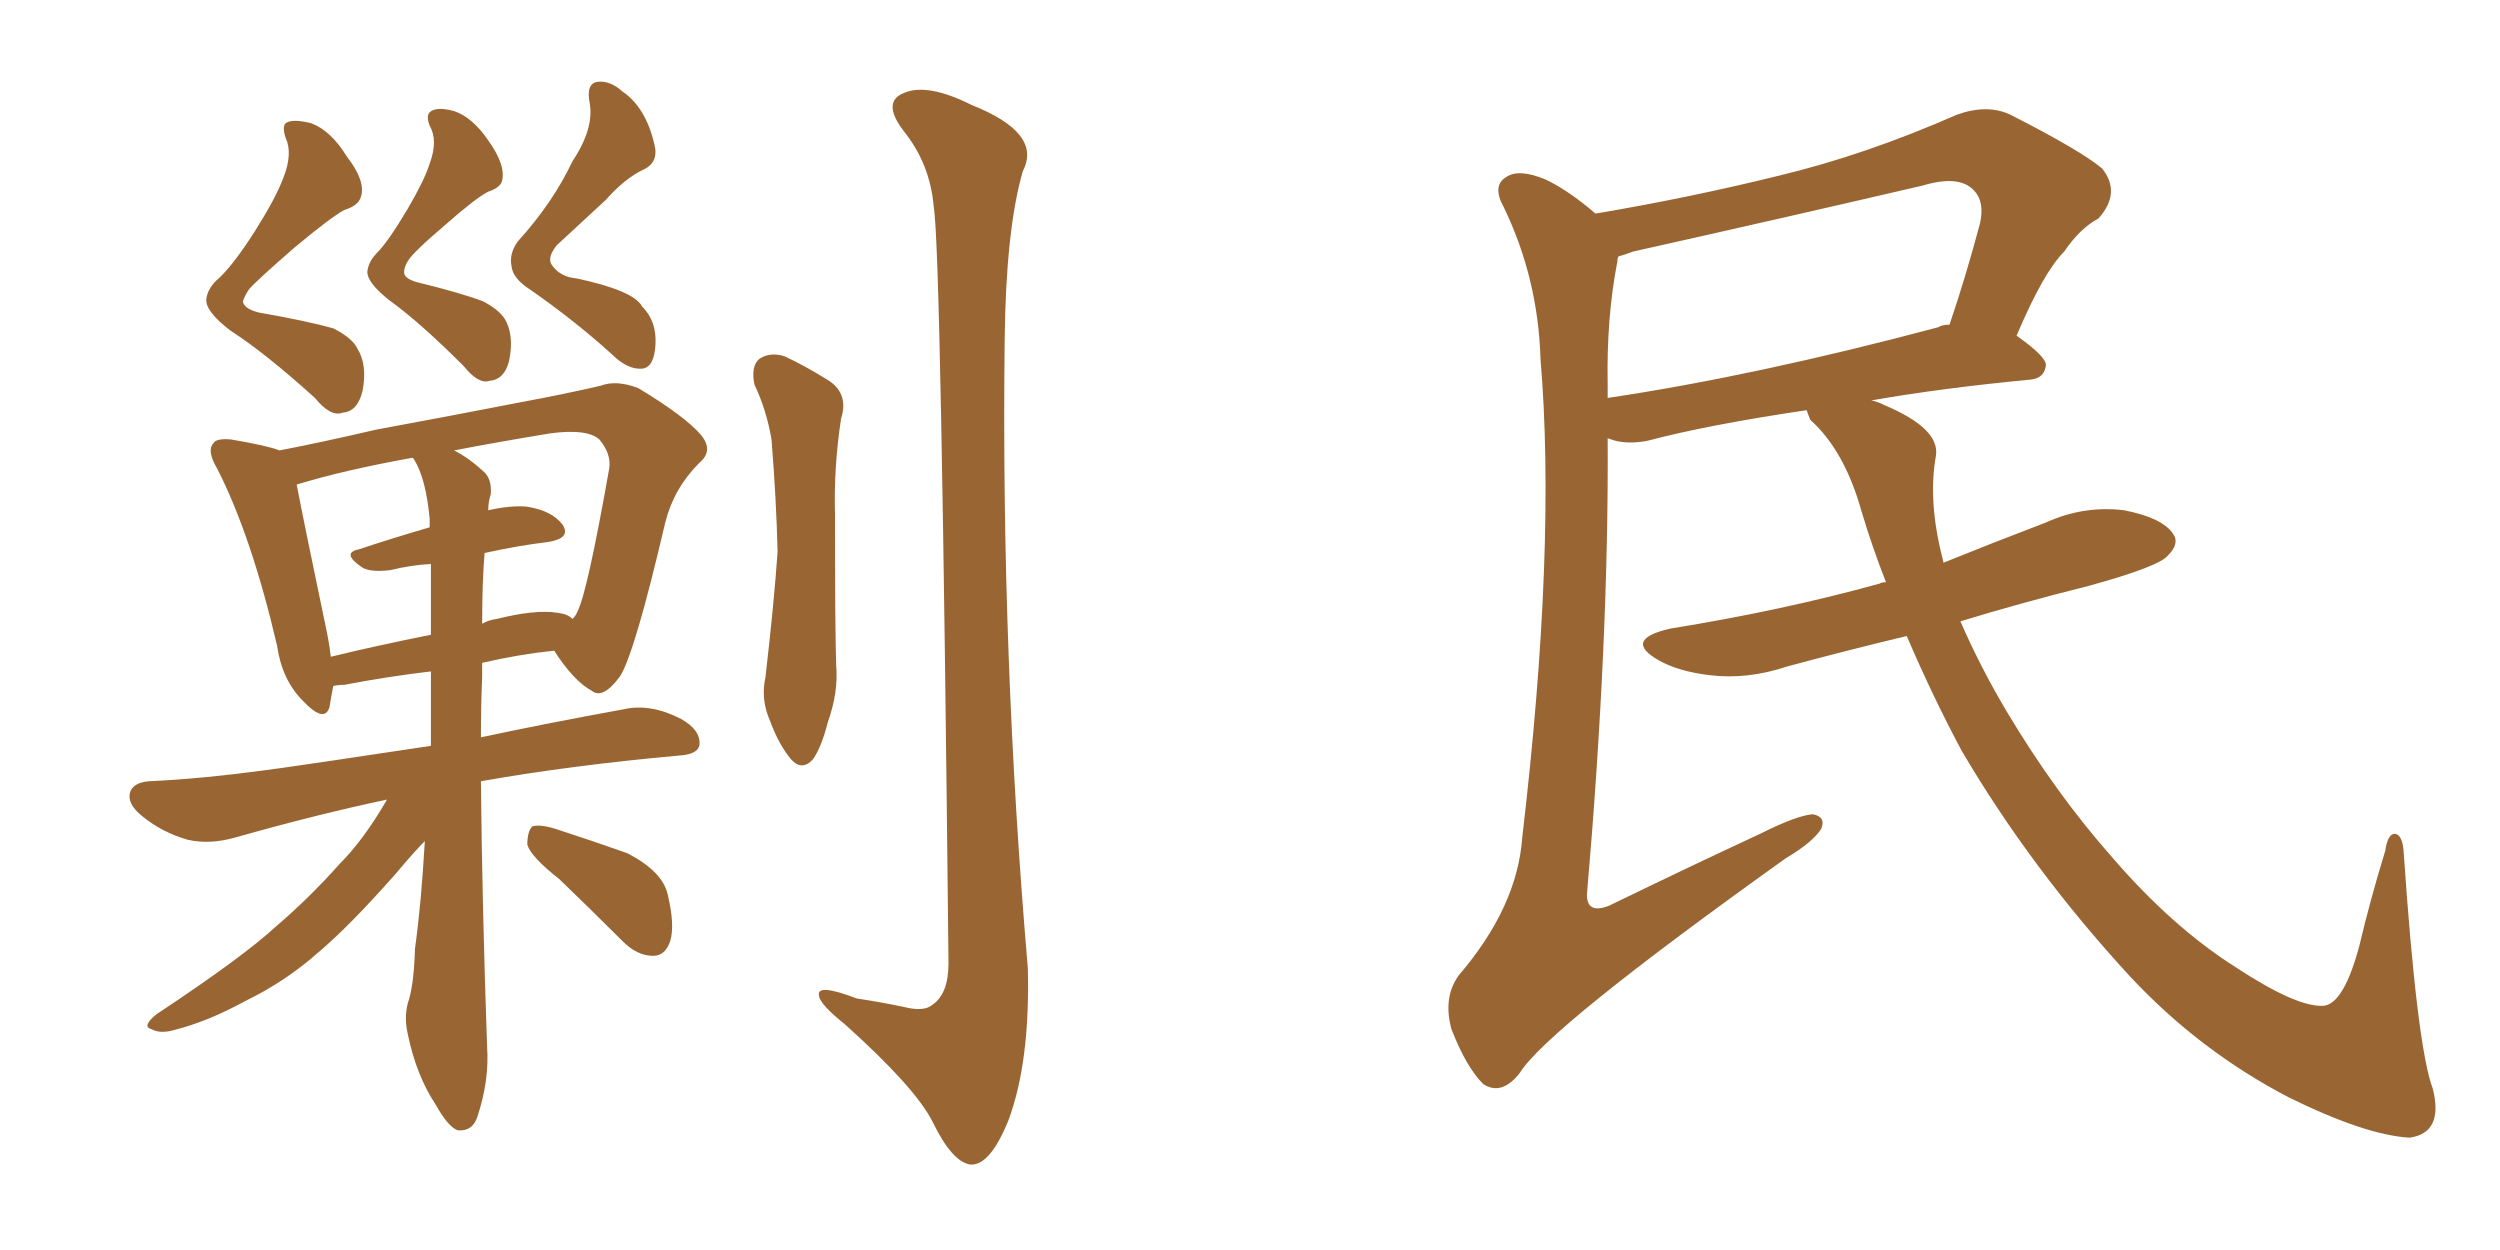 <svg xmlns="http://www.w3.org/2000/svg" xmlns:xlink="http://www.w3.org/1999/xlink" width="300" height="150"><path fill="#996633" padding="10" d="M33.98 21.39L33.98 21.39Q35.16 18.46 34.28 16.55L34.28 16.55Q33.84 15.23 34.28 14.79L34.28 14.79Q35.01 14.21 37.35 14.79L37.35 14.79Q39.70 15.67 41.60 18.75L41.60 18.75Q44.09 21.97 43.21 23.88L43.21 23.88Q42.77 24.76 41.31 25.20L41.31 25.20Q39.70 26.07 35.30 29.74L35.30 29.74Q30.76 33.69 29.88 34.72L29.88 34.72Q29.30 35.60 29.15 36.18L29.15 36.18Q29.30 37.06 31.05 37.50L31.05 37.50Q36.91 38.53 39.99 39.40L39.99 39.40Q42.33 40.58 42.92 41.89L42.92 41.89Q44.09 43.80 43.51 46.88L43.51 46.88Q42.92 49.37 41.16 49.51L41.16 49.51Q39.70 50.10 37.79 47.75L37.79 47.75Q31.79 42.33 27.69 39.70L27.69 39.70Q24.61 37.35 24.76 35.89L24.76 35.89Q24.90 34.72 25.93 33.69L25.93 33.69Q27.83 32.08 30.62 27.69L30.62 27.69Q33.11 23.73 33.98 21.39ZM51.56 19.63L51.56 19.63Q52.59 16.85 51.56 15.09L51.56 15.09Q51.12 13.92 51.56 13.48L51.56 13.48Q52.29 12.74 54.49 13.33L54.49 13.33Q56.69 14.06 58.59 16.85L58.59 16.85Q60.79 19.92 60.21 21.83L60.21 21.83Q59.91 22.56 58.59 23.00L58.59 23.00Q57.13 23.73 53.47 26.95L53.47 26.95Q49.51 30.32 48.93 31.35L48.93 31.35Q48.49 32.08 48.49 32.67L48.49 32.67Q48.49 33.40 49.95 33.84L49.95 33.84Q55.37 35.16 58.01 36.18L58.01 36.18Q60.21 37.35 60.79 38.67L60.79 38.67Q61.67 40.58 61.08 43.36L61.08 43.36Q60.50 45.56 58.74 45.70L58.74 45.70Q57.42 46.14 55.66 43.95L55.66 43.95Q50.39 38.67 46.73 36.04L46.73 36.04Q43.95 33.84 44.09 32.52L44.09 32.52Q44.24 31.35 45.26 30.32L45.26 30.32Q46.58 29.00 48.93 25.05L48.93 25.05Q50.98 21.53 51.56 19.63ZM68.70 19.34L68.70 19.34Q71.34 15.38 70.75 12.30L70.75 12.30Q70.31 9.96 71.78 9.81L71.78 9.81Q73.24 9.67 74.71 10.99L74.71 10.99Q77.49 12.89 78.52 17.29L78.52 17.29Q79.10 19.48 77.20 20.36L77.20 20.36Q75 21.39 72.66 24.02L72.66 24.02Q68.70 27.69 66.80 29.44L66.80 29.44Q65.63 30.91 66.21 31.79L66.21 31.79Q67.24 33.25 69.14 33.40L69.14 33.40Q76.03 34.86 77.05 36.77L77.05 36.77Q78.81 38.53 78.66 41.31L78.66 41.31Q78.52 44.09 77.05 44.24L77.05 44.24Q75.29 44.38 73.39 42.48L73.39 42.48Q68.85 38.38 63.57 34.72L63.57 34.72Q61.52 33.40 61.38 31.93L61.38 31.93Q61.08 30.47 62.11 29.00L62.11 29.00Q66.36 24.32 68.70 19.34ZM46.44 95.95L46.44 95.95Q38.09 97.71 28.27 100.49L28.27 100.49Q25.20 101.37 22.56 100.78L22.56 100.78Q19.48 99.90 17.14 98.00L17.14 98.00Q15.09 96.39 15.67 94.92L15.67 94.92Q16.11 93.90 17.87 93.75L17.87 93.75Q24.17 93.46 31.79 92.43L31.79 92.43Q36.18 91.85 51.71 89.50L51.71 89.50Q51.71 84.67 51.71 80.57L51.71 80.57Q46.73 81.15 41.31 82.18L41.31 82.18Q40.58 82.18 39.99 82.32L39.99 82.32Q39.70 83.79 39.55 84.81L39.55 84.81Q38.96 86.87 36.33 84.08L36.33 84.08Q33.84 81.59 33.25 77.49L33.25 77.49Q30.18 64.31 26.07 56.25L26.07 56.25Q24.76 54.05 25.63 53.17L25.63 53.17Q25.93 52.59 27.69 52.73L27.69 52.73Q32.08 53.47 33.54 54.05L33.54 54.05Q38.82 53.03 45.12 51.56L45.12 51.56Q54.64 49.80 62.11 48.34L62.11 48.34Q67.68 47.31 72.07 46.29L72.07 46.29Q73.97 45.56 76.61 46.58L76.61 46.58Q82.18 49.95 84.08 52.15L84.08 52.15Q85.69 54.05 83.94 55.52L83.94 55.52Q80.86 58.59 79.83 62.70L79.83 62.70L79.83 62.70Q76.17 78.37 74.41 81.15L74.41 81.15Q72.36 83.94 71.04 82.91L71.04 82.91Q68.85 81.74 66.50 78.08L66.50 78.08Q62.26 78.52 57.86 79.54L57.86 79.54Q57.86 80.27 57.86 81.15L57.86 81.15Q57.71 84.81 57.71 88.48L57.71 88.48Q65.19 86.87 74.85 85.11L74.85 85.11Q78.08 84.38 81.74 86.28L81.74 86.28Q84.08 87.60 83.94 89.36L83.94 89.36Q83.79 90.53 81.45 90.67L81.45 90.67Q68.41 91.85 57.71 93.75L57.71 93.75Q57.86 108.69 58.45 125.54L58.45 125.54Q58.74 129.64 57.28 134.03L57.28 134.03Q56.69 135.79 54.93 135.64L54.93 135.64Q53.76 135.21 52.29 132.57L52.29 132.57Q49.95 129.05 48.93 124.07L48.93 124.07Q48.49 122.17 48.93 120.41L48.93 120.41Q49.66 118.36 49.80 113.82L49.80 113.82Q50.54 108.54 50.98 100.93L50.98 100.93Q49.80 102.10 47.46 104.88L47.46 104.88Q41.89 111.18 38.23 114.26L38.23 114.26Q34.28 117.77 29.44 120.12L29.44 120.12Q24.90 122.61 20.80 123.63L20.80 123.63Q19.19 124.07 18.16 123.49L18.16 123.49Q16.99 123.19 18.75 121.73L18.75 121.73Q29.15 114.84 33.11 111.18L33.11 111.18Q37.06 107.81 40.72 103.71L40.72 103.71Q43.65 100.78 46.44 95.95ZM66.94 73.54L66.94 73.54Q68.12 73.68 68.70 74.27L68.70 74.27Q69.14 73.83 69.29 73.39L69.29 73.39Q70.46 71.19 73.10 56.25L73.10 56.25Q73.39 54.49 71.92 52.73L71.92 52.73Q70.46 51.42 66.06 52.00L66.06 52.00Q59.77 53.03 54.49 54.05L54.49 54.05Q56.25 54.93 58.15 56.69L58.15 56.69Q59.03 57.57 58.89 59.33L58.89 59.33Q58.59 60.21 58.59 61.23L58.59 61.23Q61.23 60.64 63.13 60.79L63.13 60.79Q66.21 61.23 67.53 62.99L67.53 62.99Q68.55 64.60 65.77 65.04L65.77 65.04Q62.11 65.48 58.15 66.36L58.15 66.36Q57.86 69.87 57.86 74.85L57.86 74.85Q58.59 74.41 59.62 74.27L59.62 74.27Q64.31 73.10 66.94 73.54ZM39.70 78.81L39.70 78.81Q45.12 77.49 51.71 76.17L51.71 76.17Q51.71 71.34 51.71 67.68L51.71 67.68Q49.22 67.82 46.88 68.41L46.88 68.41Q44.53 68.70 43.51 68.12L43.51 68.12Q40.87 66.36 43.07 65.92L43.07 65.92Q47.02 64.60 51.56 63.28L51.56 63.28Q51.56 62.70 51.56 62.26L51.56 62.26Q51.12 57.42 49.66 55.08L49.66 55.08Q49.51 54.93 49.51 54.93L49.51 54.93Q41.31 56.40 35.60 58.15L35.60 58.15Q36.47 62.70 39.26 76.03L39.26 76.03Q39.55 77.49 39.70 78.81ZM67.09 105.47L67.09 105.47Q63.72 102.83 63.28 101.37L63.28 101.37Q63.28 99.76 63.87 99.17L63.87 99.17Q64.75 98.88 66.65 99.46L66.65 99.46Q71.19 100.93 75.29 102.39L75.29 102.39Q79.54 104.59 80.13 107.37L80.13 107.37Q81.01 111.04 80.42 112.94L80.42 112.94Q79.83 114.70 78.37 114.70L78.37 114.70Q76.46 114.70 74.71 112.94L74.71 112.94Q70.75 108.98 67.09 105.47ZM90.53 46.14L90.53 46.14Q90.09 43.95 91.11 43.07L91.11 43.07Q92.43 42.19 94.19 42.77L94.19 42.77Q96.68 43.95 99.02 45.41L99.02 45.41Q101.95 47.02 100.93 50.24L100.93 50.24Q100.05 55.96 100.20 61.67L100.20 61.67Q100.20 75.29 100.34 79.83L100.34 79.83Q100.63 83.06 99.32 86.72L99.32 86.72Q98.58 89.65 97.56 91.11L97.56 91.11Q96.24 92.58 94.92 91.11L94.92 91.11Q93.46 89.36 92.43 86.57L92.43 86.57Q91.26 83.94 91.85 81.30L91.85 81.30Q92.87 72.51 93.31 66.21L93.31 66.21Q93.16 59.91 92.58 52.73L92.58 52.73Q91.99 49.22 90.53 46.14ZM112.06 24.90L112.06 24.90L112.06 24.90Q111.62 19.63 108.40 15.67L108.40 15.67Q105.76 12.16 108.54 11.13L108.54 11.13Q111.33 9.96 116.60 12.60L116.60 12.60Q125.10 15.97 122.75 20.51L122.75 20.51Q120.70 27.54 120.56 40.87L120.56 40.87Q120.12 78.66 123.34 116.16L123.34 116.16Q123.63 127.44 121.00 134.47L121.00 134.47Q118.80 139.89 116.46 139.75L116.46 139.75Q114.26 139.45 111.91 134.62L111.91 134.62Q109.86 130.52 101.37 122.90L101.37 122.90Q98.44 120.56 98.29 119.53L98.29 119.53Q97.85 117.92 102.83 119.82L102.83 119.82Q105.76 120.26 108.54 120.85L108.54 120.85Q110.89 121.44 111.91 120.56L111.91 120.56Q113.82 119.24 113.82 115.58L113.82 115.58Q112.94 30.32 112.06 24.90ZM228.81 76.32L228.81 76.32Q221.48 78.08 214.45 79.98L214.45 79.98Q209.62 81.59 205.08 81.01L205.08 81.01Q201.42 80.57 199.07 79.25L199.07 79.25Q194.68 76.76 200.39 75.44L200.39 75.44Q214.01 73.24 225.59 70.02L225.59 70.02Q225.73 69.87 226.32 69.87L226.32 69.87Q224.71 65.77 223.39 61.38L223.39 61.38Q221.34 54.05 217.24 50.39L217.24 50.39Q216.94 49.66 216.80 49.22L216.80 49.22Q204.93 50.98 197.75 52.88L197.75 52.88Q195.56 53.32 193.80 52.88L193.80 52.88Q193.36 52.73 192.92 52.59L192.92 52.59Q193.07 76.90 190.43 107.37L190.43 107.37Q190.43 109.72 193.07 108.69L193.07 108.69Q202.73 104.00 211.23 100.05L211.23 100.05Q215.63 97.85 217.53 97.71L217.53 97.71Q219.14 98.00 218.55 99.46L218.55 99.46Q217.53 101.07 214.31 102.98L214.31 102.98Q185.60 123.49 182.37 128.76L182.37 128.76Q180.18 131.54 177.98 130.08L177.98 130.08Q175.93 128.03 174.17 123.49L174.17 123.49Q173.14 119.68 175.05 117.04L175.05 117.04Q182.08 108.84 182.67 100.49L182.67 100.49Q186.77 65.63 184.86 43.07L184.86 43.07Q184.57 33.40 180.47 24.90L180.47 24.90Q179.00 22.27 180.76 21.24L180.76 21.24Q182.23 20.21 185.45 21.53L185.45 21.53Q188.23 22.85 191.46 25.63L191.46 25.63Q202.73 23.73 213.43 21.09L213.43 21.09Q223.83 18.60 234.81 13.77L234.81 13.77Q238.48 12.45 241.26 13.77L241.26 13.77Q249.61 18.02 252.25 20.21L252.25 20.21Q254.59 23.14 251.81 26.22L251.81 26.22Q249.61 27.39 247.71 30.18L247.71 30.18Q245.21 32.67 241.99 40.28L241.99 40.28Q245.51 42.77 245.51 43.80L245.51 43.80Q245.36 45.41 243.60 45.56L243.60 45.56Q232.91 46.58 224.56 48.05L224.56 48.05Q225.29 48.19 226.17 48.63L226.17 48.63Q232.76 51.42 232.32 54.64L232.32 54.64Q231.30 60.21 233.20 67.38L233.20 67.38Q233.20 67.38 233.20 67.53L233.20 67.53Q239.36 65.04 245.51 62.70L245.51 62.70Q250.05 60.64 254.88 61.23L254.88 61.23Q259.42 62.11 260.74 64.01L260.74 64.01Q261.62 65.19 260.16 66.65L260.16 66.65Q259.13 67.97 250.63 70.31L250.63 70.31Q242.43 72.36 235.25 74.56L235.25 74.56Q237.60 79.98 240.82 85.40L240.82 85.40Q246.68 95.21 253.42 102.83L253.42 102.83Q260.60 111.18 268.21 116.02L268.21 116.02Q275.54 120.85 278.76 120.70L278.76 120.70Q281.25 120.56 283.15 113.38L283.15 113.38Q284.47 107.81 286.23 102.10L286.23 102.10Q286.52 100.05 287.40 100.05L287.40 100.05Q288.28 100.20 288.43 102.10L288.43 102.10Q290.04 125.68 291.94 130.66L291.94 130.66Q293.26 135.94 289.16 136.52L289.16 136.52Q283.89 136.23 274.66 131.69L274.66 131.69Q263.96 126.12 255.62 117.19L255.62 117.19Q243.75 104.30 235.40 90.09L235.40 90.09Q231.88 83.50 228.81 76.32ZM192.92 46.14L192.92 46.14L192.92 46.14Q192.92 46.88 192.92 47.75L192.92 47.75Q210.64 45.12 232.62 39.26L232.62 39.26Q233.06 38.96 233.94 38.96L233.94 38.96Q235.84 33.40 237.60 26.81L237.60 26.81Q238.18 24.17 236.87 22.85L236.87 22.85Q235.11 20.95 230.71 22.27L230.71 22.27Q213.72 26.22 196.00 30.18L196.00 30.18Q194.82 30.62 194.24 30.76L194.24 30.76Q194.09 30.91 194.09 31.35L194.09 31.35Q192.77 38.09 192.92 46.14Z"/></svg>